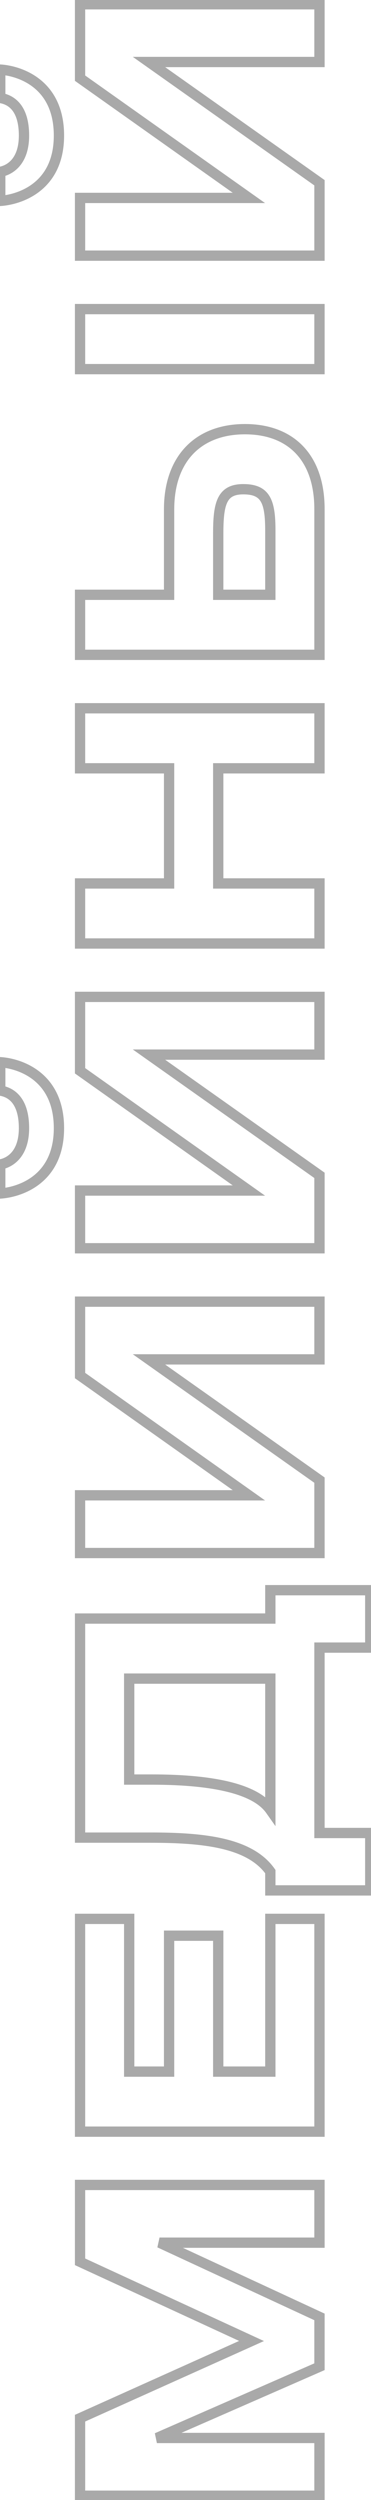 <?xml version="1.0" encoding="UTF-8"?> <svg xmlns="http://www.w3.org/2000/svg" width="72" height="485" viewBox="0 0 72 485" fill="none"><g opacity="0.4"><mask id="path-1-outside-1_2009_71" maskUnits="userSpaceOnUse" x="-1" y="-1" width="74" height="487" fill="black"><rect fill="white" x="-1" y="-1" width="74" height="487"></rect><path d="M15.536 484.16L15.536 469.12L48.816 454.144L15.536 438.784L15.536 423.872L62 423.872L62 435.072L30.96 435.072L62 449.472L62 459.136L30.448 472.96L62 472.96L62 484.16L15.536 484.16ZM15.536 413.535L15.536 372.255L25.072 372.255L25.072 401.887L32.816 401.887L32.816 375.519L42.352 375.519L42.352 401.887L52.464 401.887L52.464 372.255L62 372.255L62 413.535L15.536 413.535ZM15.536 356.493L15.536 313.997L52.464 313.997L52.464 308.493L71.856 308.493L71.856 319.629L62 319.629L62 355.597L71.856 355.597L71.856 366.733L52.464 366.733L52.464 363.085C48.432 357.389 39.28 356.493 29.168 356.493L15.536 356.493ZM25.072 325.645L25.072 345.229L29.488 345.229C41.968 345.229 49.712 347.213 52.464 351.117L52.464 325.645L25.072 325.645ZM15.536 301.285L15.536 290.085L48.304 290.085L15.536 266.853L15.536 252.517L62 252.517L62 263.717L28.912 263.717L62 287.141L62 301.285L15.536 301.285ZM15.536 242.16L15.536 230.96L48.304 230.96L15.536 207.728L15.536 193.392L62 193.392L62 204.592L28.912 204.592L62 228.016L62 242.16L15.536 242.16ZM0.048 231.536L0.048 225.904C2.096 225.52 4.656 223.728 4.656 218.864C4.656 213.424 2.096 211.888 0.048 211.568L0.048 206.064C3.248 206.256 11.44 208.368 11.44 218.864C11.44 229.232 3.248 231.344 0.048 231.536ZM15.536 171.387L32.816 171.387L32.816 149.051L15.536 149.051L15.536 137.403L62 137.403L62 149.051L42.352 149.051L42.352 171.387L62 171.387L62 183.035L15.536 183.035L15.536 171.387ZM15.536 115.387L32.816 115.387L32.816 98.811C32.816 88.955 38.512 83.259 47.536 83.259C56.496 83.259 62 88.827 62 98.747L62 127.035L15.536 127.035L15.536 115.387ZM42.352 115.387L52.464 115.387L52.464 102.907C52.464 97.211 51.504 94.907 47.216 94.907C43.056 94.907 42.352 97.659 42.352 103.483L42.352 115.387ZM15.536 59.963L62 59.963L62 71.611L15.536 71.611L15.536 59.963ZM15.536 49.597L15.536 38.397L48.304 38.397L15.536 15.165L15.536 0.829L62 0.829L62 12.029L28.912 12.029L62 35.453L62 49.597L15.536 49.597ZM0.048 38.973L0.048 33.341C2.096 32.957 4.656 31.165 4.656 26.301C4.656 20.861 2.096 19.325 0.048 19.005L0.048 13.501C3.248 13.693 11.44 15.805 11.44 26.301C11.44 36.669 3.248 38.781 0.048 38.973Z"></path></mask><path d="M15.536 484.16L14.536 484.16L14.536 485.16L15.536 485.16L15.536 484.16ZM15.536 469.12L15.126 468.208L14.536 468.473L14.536 469.12L15.536 469.12ZM48.816 454.144L49.226 455.056L51.227 454.155L49.235 453.236L48.816 454.144ZM15.536 438.784L14.536 438.784L14.536 439.424L15.117 439.692L15.536 438.784ZM15.536 423.872L15.536 422.872L14.536 422.872L14.536 423.872L15.536 423.872ZM62 423.872L63 423.872L63 422.872L62 422.872L62 423.872ZM62 435.072L62 436.072L63 436.072L63 435.072L62 435.072ZM30.96 435.072L30.96 434.072L30.539 435.979L30.96 435.072ZM62 449.472L63 449.472L63 448.833L62.421 448.565L62 449.472ZM62 459.136L62.401 460.052L63 459.789L63 459.136L62 459.136ZM30.448 472.96L30.047 472.044L30.448 473.96L30.448 472.96ZM62 472.96L63 472.96L63 471.96L62 471.96L62 472.96ZM62 484.16L62 485.16L63 485.16L63 484.16L62 484.16ZM16.536 484.16L16.536 469.12L14.536 469.12L14.536 484.16L16.536 484.16ZM15.946 470.032L49.226 455.056L48.406 453.232L15.126 468.208L15.946 470.032ZM49.235 453.236L15.955 437.876L15.117 439.692L48.397 455.052L49.235 453.236ZM16.536 438.784L16.536 423.872L14.536 423.872L14.536 438.784L16.536 438.784ZM15.536 424.872L62 424.872L62 422.872L15.536 422.872L15.536 424.872ZM61 423.872L61 435.072L63 435.072L63 423.872L61 423.872ZM62 434.072L30.96 434.072L30.96 436.072L62 436.072L62 434.072ZM30.539 435.979L61.579 450.379L62.421 448.565L31.381 434.165L30.539 435.979ZM61 449.472L61 459.136L63 459.136L63 449.472L61 449.472ZM61.599 458.22L30.047 472.044L30.849 473.876L62.401 460.052L61.599 458.22ZM30.448 473.96L62 473.96L62 471.96L30.448 471.96L30.448 473.96ZM61 472.96L61 484.16L63 484.16L63 472.96L61 472.96ZM62 483.16L15.536 483.16L15.536 485.16L62 485.16L62 483.16ZM15.536 413.535L14.536 413.535L14.536 414.535L15.536 414.535L15.536 413.535ZM15.536 372.255L15.536 371.255L14.536 371.255L14.536 372.255L15.536 372.255ZM25.072 372.255L26.072 372.255L26.072 371.255L25.072 371.255L25.072 372.255ZM25.072 401.887L24.072 401.887L24.072 402.887L25.072 402.887L25.072 401.887ZM32.816 401.887L32.816 402.887L33.816 402.887L33.816 401.887L32.816 401.887ZM32.816 375.519L32.816 374.519L31.816 374.519L31.816 375.519L32.816 375.519ZM42.352 375.519L43.352 375.519L43.352 374.519L42.352 374.519L42.352 375.519ZM42.352 401.887L41.352 401.887L41.352 402.887L42.352 402.887L42.352 401.887ZM52.464 401.887L52.464 402.887L53.464 402.887L53.464 401.887L52.464 401.887ZM52.464 372.255L52.464 371.255L51.464 371.255L51.464 372.255L52.464 372.255ZM62 372.255L63 372.255L63 371.255L62 371.255L62 372.255ZM62 413.535L62 414.535L63 414.535L63 413.535L62 413.535ZM16.536 413.535L16.536 372.255L14.536 372.255L14.536 413.535L16.536 413.535ZM15.536 373.255L25.072 373.255L25.072 371.255L15.536 371.255L15.536 373.255ZM24.072 372.255L24.072 401.887L26.072 401.887L26.072 372.255L24.072 372.255ZM25.072 402.887L32.816 402.887L32.816 400.887L25.072 400.887L25.072 402.887ZM33.816 401.887L33.816 375.519L31.816 375.519L31.816 401.887L33.816 401.887ZM32.816 376.519L42.352 376.519L42.352 374.519L32.816 374.519L32.816 376.519ZM41.352 375.519L41.352 401.887L43.352 401.887L43.352 375.519L41.352 375.519ZM42.352 402.887L52.464 402.887L52.464 400.887L42.352 400.887L42.352 402.887ZM53.464 401.887L53.464 372.255L51.464 372.255L51.464 401.887L53.464 401.887ZM52.464 373.255L62 373.255L62 371.255L52.464 371.255L52.464 373.255ZM61 372.255L61 413.535L63 413.535L63 372.255L61 372.255ZM62 412.535L15.536 412.535L15.536 414.535L62 414.535L62 412.535ZM15.536 356.493L14.536 356.493L14.536 357.493L15.536 357.493L15.536 356.493ZM15.536 313.997L15.536 312.997L14.536 312.997L14.536 313.997L15.536 313.997ZM52.464 313.997L52.464 314.997L53.464 314.997L53.464 313.997L52.464 313.997ZM52.464 308.493L52.464 307.493L51.464 307.493L51.464 308.493L52.464 308.493ZM71.856 308.493L72.856 308.493L72.856 307.493L71.856 307.493L71.856 308.493ZM71.856 319.629L71.856 320.629L72.856 320.629L72.856 319.629L71.856 319.629ZM62 319.629L62 318.629L61 318.629L61 319.629L62 319.629ZM62 355.597L61 355.597L61 356.597L62 356.597L62 355.597ZM71.856 355.597L72.856 355.597L72.856 354.597L71.856 354.597L71.856 355.597ZM71.856 366.733L71.856 367.733L72.856 367.733L72.856 366.733L71.856 366.733ZM52.464 366.733L51.464 366.733L51.464 367.733L52.464 367.733L52.464 366.733ZM52.464 363.085L53.464 363.085L53.464 362.767L53.28 362.507L52.464 363.085ZM25.072 325.645L25.072 324.645L24.072 324.645L24.072 325.645L25.072 325.645ZM25.072 345.229L24.072 345.229L24.072 346.229L25.072 346.229L25.072 345.229ZM52.464 351.117L51.647 351.693L53.464 354.271L53.464 351.117L52.464 351.117ZM52.464 325.645L53.464 325.645L53.464 324.645L52.464 324.645L52.464 325.645ZM16.536 356.493L16.536 313.997L14.536 313.997L14.536 356.493L16.536 356.493ZM15.536 314.997L52.464 314.997L52.464 312.997L15.536 312.997L15.536 314.997ZM53.464 313.997L53.464 308.493L51.464 308.493L51.464 313.997L53.464 313.997ZM52.464 309.493L71.856 309.493L71.856 307.493L52.464 307.493L52.464 309.493ZM70.856 308.493L70.856 319.629L72.856 319.629L72.856 308.493L70.856 308.493ZM71.856 318.629L62 318.629L62 320.629L71.856 320.629L71.856 318.629ZM61 319.629L61 355.597L63 355.597L63 319.629L61 319.629ZM62 356.597L71.856 356.597L71.856 354.597L62 354.597L62 356.597ZM70.856 355.597L70.856 366.733L72.856 366.733L72.856 355.597L70.856 355.597ZM71.856 365.733L52.464 365.733L52.464 367.733L71.856 367.733L71.856 365.733ZM53.464 366.733L53.464 363.085L51.464 363.085L51.464 366.733L53.464 366.733ZM53.28 362.507C51.063 359.375 47.492 357.641 43.321 356.679C39.148 355.716 34.237 355.493 29.168 355.493L29.168 357.493C34.211 357.493 38.932 357.719 42.871 358.628C46.812 359.537 49.833 361.1 51.648 363.663L53.28 362.507ZM29.168 355.493L15.536 355.493L15.536 357.493L29.168 357.493L29.168 355.493ZM24.072 325.645L24.072 345.229L26.072 345.229L26.072 325.645L24.072 325.645ZM25.072 346.229L29.488 346.229L29.488 344.229L25.072 344.229L25.072 346.229ZM29.488 346.229C35.686 346.229 40.649 346.723 44.376 347.678C48.127 348.639 50.473 350.029 51.647 351.693L53.281 350.541C51.703 348.301 48.8 346.747 44.872 345.741C40.919 344.727 35.77 344.229 29.488 344.229L29.488 346.229ZM53.464 351.117L53.464 325.645L51.464 325.645L51.464 351.117L53.464 351.117ZM52.464 324.645L25.072 324.645L25.072 326.645L52.464 326.645L52.464 324.645ZM15.536 301.285L14.536 301.285L14.536 302.285L15.536 302.285L15.536 301.285ZM15.536 290.085L15.536 289.085L14.536 289.085L14.536 290.085L15.536 290.085ZM48.304 290.085L48.304 291.085L51.444 291.085L48.882 289.269L48.304 290.085ZM15.536 266.853L14.536 266.853L14.536 267.37L14.958 267.669L15.536 266.853ZM15.536 252.517L15.536 251.517L14.536 251.517L14.536 252.517L15.536 252.517ZM62 252.517L63 252.517L63 251.517L62 251.517L62 252.517ZM62 263.717L62 264.717L63 264.717L63 263.717L62 263.717ZM28.912 263.717L28.912 262.717L25.769 262.717L28.334 264.533L28.912 263.717ZM62 287.141L63 287.141L63 286.623L62.578 286.325L62 287.141ZM62 301.285L62 302.285L63 302.285L63 301.285L62 301.285ZM16.536 301.285L16.536 290.085L14.536 290.085L14.536 301.285L16.536 301.285ZM15.536 291.085L48.304 291.085L48.304 289.085L15.536 289.085L15.536 291.085ZM48.882 289.269L16.114 266.037L14.958 267.669L47.726 290.901L48.882 289.269ZM16.536 266.853L16.536 252.517L14.536 252.517L14.536 266.853L16.536 266.853ZM15.536 253.517L62 253.517L62 251.517L15.536 251.517L15.536 253.517ZM61 252.517L61 263.717L63 263.717L63 252.517L61 252.517ZM62 262.717L28.912 262.717L28.912 264.717L62 264.717L62 262.717ZM28.334 264.533L61.422 287.957L62.578 286.325L29.49 262.901L28.334 264.533ZM61 287.141L61 301.285L63 301.285L63 287.141L61 287.141ZM62 300.285L15.536 300.285L15.536 302.285L62 302.285L62 300.285ZM15.536 242.16L14.536 242.16L14.536 243.16L15.536 243.16L15.536 242.16ZM15.536 230.96L15.536 229.96L14.536 229.96L14.536 230.96L15.536 230.96ZM48.304 230.96L48.304 231.96L51.444 231.96L48.882 230.144L48.304 230.96ZM15.536 207.728L14.536 207.728L14.536 208.245L14.958 208.544L15.536 207.728ZM15.536 193.392L15.536 192.392L14.536 192.392L14.536 193.392L15.536 193.392ZM62 193.392L63 193.392L63 192.392L62 192.392L62 193.392ZM62 204.592L62 205.592L63 205.592L63 204.592L62 204.592ZM28.912 204.592L28.912 203.592L25.769 203.592L28.334 205.408L28.912 204.592ZM62 228.016L63 228.016L63 227.498L62.578 227.2L62 228.016ZM62 242.16L62 243.16L63 243.16L63 242.16L62 242.16ZM0.048 231.536L-0.952 231.536L-0.952 232.598L0.108 232.534L0.048 231.536ZM0.048 225.904L-0.136 224.921L-0.952 225.074L-0.952 225.904L0.048 225.904ZM0.048 211.568L-0.952 211.568L-0.952 212.424L-0.106 212.556L0.048 211.568ZM0.048 206.064L0.108 205.066L-0.952 205.002L-0.952 206.064L0.048 206.064ZM16.536 242.16L16.536 230.96L14.536 230.96L14.536 242.16L16.536 242.16ZM15.536 231.96L48.304 231.96L48.304 229.96L15.536 229.96L15.536 231.96ZM48.882 230.144L16.114 206.912L14.958 208.544L47.726 231.776L48.882 230.144ZM16.536 207.728L16.536 193.392L14.536 193.392L14.536 207.728L16.536 207.728ZM15.536 194.392L62 194.392L62 192.392L15.536 192.392L15.536 194.392ZM61 193.392L61 204.592L63 204.592L63 193.392L61 193.392ZM62 203.592L28.912 203.592L28.912 205.592L62 205.592L62 203.592ZM28.334 205.408L61.422 228.832L62.578 227.2L29.49 203.776L28.334 205.408ZM61 228.016L61 242.16L63 242.16L63 228.016L61 228.016ZM62 241.16L15.536 241.16L15.536 243.16L62 243.16L62 241.16ZM1.048 231.536L1.048 225.904L-0.952 225.904L-0.952 231.536L1.048 231.536ZM0.232 226.887C1.456 226.657 2.831 226.007 3.896 224.694C4.966 223.376 5.656 221.475 5.656 218.864L3.656 218.864C3.656 221.116 3.066 222.543 2.344 223.434C1.617 224.329 0.688 224.766 -0.136 224.921L0.232 226.887ZM5.656 218.864C5.656 215.993 4.98 214 3.896 212.666C2.808 211.324 1.406 210.768 0.202 210.58L-0.106 212.556C0.738 212.688 1.64 213.059 2.344 213.926C3.052 214.799 3.656 216.295 3.656 218.864L5.656 218.864ZM1.048 211.568L1.048 206.064L-0.952 206.064L-0.952 211.568L1.048 211.568ZM-0.012 207.062C1.459 207.15 4.095 207.688 6.338 209.395C8.531 211.065 10.44 213.919 10.44 218.864L12.44 218.864C12.44 213.313 10.254 209.863 7.55 207.804C4.897 205.784 1.837 205.169 0.108 205.066L-0.012 207.062ZM10.44 218.864C10.44 223.74 8.534 226.562 6.341 228.218C4.098 229.912 1.46 230.449 -0.012 230.538L0.108 232.534C1.836 232.43 4.894 231.816 7.546 229.814C10.25 227.773 12.44 224.355 12.44 218.864L10.44 218.864ZM15.536 171.387L15.536 170.387L14.536 170.387L14.536 171.387L15.536 171.387ZM32.816 171.387L32.816 172.387L33.816 172.387L33.816 171.387L32.816 171.387ZM32.816 149.051L33.816 149.051L33.816 148.051L32.816 148.051L32.816 149.051ZM15.536 149.051L14.536 149.051L14.536 150.051L15.536 150.051L15.536 149.051ZM15.536 137.403L15.536 136.403L14.536 136.403L14.536 137.403L15.536 137.403ZM62 137.403L63 137.403L63 136.403L62 136.403L62 137.403ZM62 149.051L62 150.051L63 150.051L63 149.051L62 149.051ZM42.352 149.051L42.352 148.051L41.352 148.051L41.352 149.051L42.352 149.051ZM42.352 171.387L41.352 171.387L41.352 172.387L42.352 172.387L42.352 171.387ZM62 171.387L63 171.387L63 170.387L62 170.387L62 171.387ZM62 183.035L62 184.035L63 184.035L63 183.035L62 183.035ZM15.536 183.035L14.536 183.035L14.536 184.035L15.536 184.035L15.536 183.035ZM15.536 172.387L32.816 172.387L32.816 170.387L15.536 170.387L15.536 172.387ZM33.816 171.387L33.816 149.051L31.816 149.051L31.816 171.387L33.816 171.387ZM32.816 148.051L15.536 148.051L15.536 150.051L32.816 150.051L32.816 148.051ZM16.536 149.051L16.536 137.403L14.536 137.403L14.536 149.051L16.536 149.051ZM15.536 138.403L62 138.403L62 136.403L15.536 136.403L15.536 138.403ZM61 137.403L61 149.051L63 149.051L63 137.403L61 137.403ZM62 148.051L42.352 148.051L42.352 150.051L62 150.051L62 148.051ZM41.352 149.051L41.352 171.387L43.352 171.387L43.352 149.051L41.352 149.051ZM42.352 172.387L62 172.387L62 170.387L42.352 170.387L42.352 172.387ZM61 171.387L61 183.035L63 183.035L63 171.387L61 171.387ZM62 182.035L15.536 182.035L15.536 184.035L62 184.035L62 182.035ZM16.536 183.035L16.536 171.387L14.536 171.387L14.536 183.035L16.536 183.035ZM15.536 115.387L15.536 114.387L14.536 114.387L14.536 115.387L15.536 115.387ZM32.816 115.387L32.816 116.387L33.816 116.387L33.816 115.387L32.816 115.387ZM62 127.035L62 128.035L63 128.035L63 127.035L62 127.035ZM15.536 127.035L14.536 127.035L14.536 128.035L15.536 128.035L15.536 127.035ZM42.352 115.387L41.352 115.387L41.352 116.387L42.352 116.387L42.352 115.387ZM52.464 115.387L52.464 116.387L53.464 116.387L53.464 115.387L52.464 115.387ZM15.536 59.963L15.536 58.963L14.536 58.963L14.536 59.963L15.536 59.963ZM62 59.963L63 59.963L63 58.963L62 58.963L62 59.963ZM62 71.611L62 72.611L63 72.611L63 71.611L62 71.611ZM15.536 71.611L14.536 71.611L14.536 72.611L15.536 72.611L15.536 71.611ZM15.536 116.387L32.816 116.387L32.816 114.387L15.536 114.387L15.536 116.387ZM33.816 115.387L33.816 98.811L31.816 98.811L31.816 115.387L33.816 115.387ZM33.816 98.811C33.816 94.073 35.182 90.458 37.513 88.032C39.84 85.61 43.238 84.259 47.536 84.259L47.536 82.259C42.81 82.259 38.848 83.756 36.071 86.646C33.298 89.532 31.816 93.692 31.816 98.811L33.816 98.811ZM47.536 84.259C51.805 84.259 55.135 85.58 57.402 87.971C59.676 90.368 61 93.967 61 98.747L63 98.747C63 93.606 61.572 89.461 58.854 86.595C56.129 83.722 52.227 82.259 47.536 82.259L47.536 84.259ZM61 98.747L61 127.035L63 127.035L63 98.747L61 98.747ZM62 126.035L15.536 126.035L15.536 128.035L62 128.035L62 126.035ZM16.536 127.035L16.536 115.387L14.536 115.387L14.536 127.035L16.536 127.035ZM42.352 116.387L52.464 116.387L52.464 114.387L42.352 114.387L42.352 116.387ZM53.464 115.387L53.464 102.907L51.464 102.907L51.464 115.387L53.464 115.387ZM53.464 102.907C53.464 100.074 53.241 97.808 52.304 96.255C51.276 94.547 49.545 93.907 47.216 93.907L47.216 95.907C49.175 95.907 50.068 96.418 50.591 97.287C51.207 98.309 51.464 100.043 51.464 102.907L53.464 102.907ZM47.216 93.907C46.073 93.907 45.071 94.095 44.228 94.546C43.369 95.007 42.754 95.7 42.327 96.57C41.513 98.224 41.352 100.598 41.352 103.483L43.352 103.483C43.352 100.543 43.543 98.629 44.121 97.452C44.39 96.905 44.731 96.546 45.173 96.309C45.633 96.063 46.279 95.907 47.216 95.907L47.216 93.907ZM41.352 103.483L41.352 115.387L43.352 115.387L43.352 103.483L41.352 103.483ZM15.536 60.963L62 60.963L62 58.963L15.536 58.963L15.536 60.963ZM61 59.963L61 71.611L63 71.611L63 59.963L61 59.963ZM62 70.611L15.536 70.611L15.536 72.611L62 72.611L62 70.611ZM16.536 71.611L16.536 59.963L14.536 59.963L14.536 71.611L16.536 71.611ZM15.536 49.597L14.536 49.597L14.536 50.597L15.536 50.597L15.536 49.597ZM15.536 38.397L15.536 37.397L14.536 37.397L14.536 38.397L15.536 38.397ZM48.304 38.397L48.304 39.397L51.443 39.397L48.882 37.581L48.304 38.397ZM15.536 15.165L14.536 15.165L14.536 15.682L14.958 15.981L15.536 15.165ZM15.536 0.829L15.536 -0.171L14.536 -0.171L14.536 0.829L15.536 0.829ZM62 0.829L63 0.829L63 -0.171L62 -0.171L62 0.829ZM62 12.029L62 13.029L63 13.029L63 12.029L62 12.029ZM28.912 12.029L28.912 11.029L25.769 11.029L28.334 12.845L28.912 12.029ZM62 35.453L63 35.453L63 34.936L62.578 34.637L62 35.453ZM62 49.597L62 50.597L63 50.597L63 49.597L62 49.597ZM0.048 38.973L-0.952 38.973L-0.952 40.035L0.108 39.971L0.048 38.973ZM0.048 33.341L-0.136 32.358L-0.952 32.511L-0.952 33.341L0.048 33.341ZM0.048 19.005L-0.952 19.005L-0.952 19.861L-0.106 19.993L0.048 19.005ZM0.048 13.501L0.108 12.503L-0.952 12.44L-0.952 13.501L0.048 13.501ZM16.536 49.597L16.536 38.397L14.536 38.397L14.536 49.597L16.536 49.597ZM15.536 39.397L48.304 39.397L48.304 37.397L15.536 37.397L15.536 39.397ZM48.882 37.581L16.114 14.35L14.958 15.981L47.726 39.213L48.882 37.581ZM16.536 15.165L16.536 0.829L14.536 0.829L14.536 15.165L16.536 15.165ZM15.536 1.829L62 1.829L62 -0.171L15.536 -0.171L15.536 1.829ZM61 0.829L61 12.029L63 12.029L63 0.829L61 0.829ZM62 11.029L28.912 11.029L28.912 13.029L62 13.029L62 11.029ZM28.334 12.845L61.422 36.269L62.578 34.637L29.49 11.213L28.334 12.845ZM61 35.453L61 49.597L63 49.597L63 35.453L61 35.453ZM62 48.597L15.536 48.597L15.536 50.597L62 50.597L62 48.597ZM1.048 38.973L1.048 33.341L-0.952 33.341L-0.952 38.973L1.048 38.973ZM0.232 34.324C1.456 34.095 2.831 33.444 3.896 32.131C4.966 30.814 5.656 28.913 5.656 26.301L3.656 26.301C3.656 28.554 3.066 29.981 2.344 30.871C1.617 31.766 0.688 32.204 -0.136 32.358L0.232 34.324ZM5.656 26.301C5.656 23.43 4.98 21.438 3.896 20.103C2.808 18.762 1.406 18.205 0.202 18.017L-0.106 19.993C0.738 20.125 1.64 20.497 2.344 21.363C3.052 22.237 3.656 23.732 3.656 26.301L5.656 26.301ZM1.048 19.005L1.048 13.501L-0.952 13.501L-0.952 19.005L1.048 19.005ZM-0.012 14.499C1.459 14.588 4.095 15.125 6.338 16.833C8.53 18.502 10.44 21.356 10.44 26.301L12.44 26.301C12.44 20.75 10.254 17.3 7.55 15.242C4.897 13.221 1.837 12.607 0.108 12.503L-0.012 14.499ZM10.44 26.301C10.44 31.178 8.534 34 6.341 35.655C4.098 37.349 1.46 37.887 -0.012 37.975L0.108 39.971C1.836 39.868 4.894 39.253 7.546 37.251C10.249 35.211 12.44 31.793 12.44 26.301L10.44 26.301Z" fill="#272727" mask="url(#path-1-outside-1_2009_71)"></path></g></svg> 